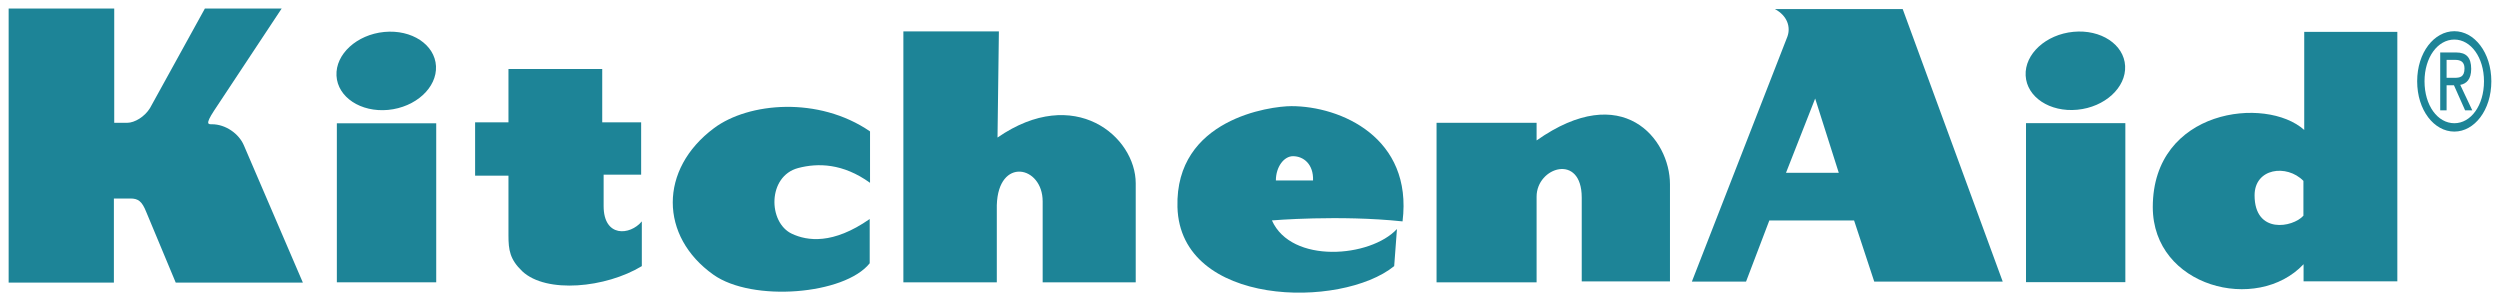 <svg width="166" height="20" viewBox="0 0 166 20" fill="none" xmlns="http://www.w3.org/2000/svg">
<g clip-path="url(#clip0_438_9864)">
<path d="M14.204 7.363L18.703 0.566H13.605L9.96 7.176C9.615 7.743 8.946 8.155 8.438 8.155H7.585V0.566H0.574V18.764H7.562V13.181H8.67C9.178 13.181 9.431 13.372 9.708 14.068L11.668 18.764H20.11L16.189 9.641C15.865 8.884 14.989 8.25 14.067 8.25C13.837 8.25 13.605 8.283 14.204 7.363Z" fill="#1D8497"/>
<path d="M22.367 18.745H28.965V8.187H22.367V18.745Z" fill="#1D8497"/>
<path d="M25.778 7.297C27.603 7.12 29.022 5.819 28.95 4.39C28.875 2.963 27.337 1.946 25.513 2.122C23.689 2.299 22.269 3.6 22.343 5.026C22.416 6.455 23.954 7.47 25.778 7.297Z" fill="#1D8497"/>
<path d="M31.547 8.122H33.762V4.582H39.988V8.122H42.572V11.6H40.081V13.686C40.081 15.773 41.833 15.645 42.617 14.7V17.67C40.219 19.124 36.275 19.504 34.684 18.017C33.854 17.228 33.762 16.594 33.762 15.645V11.663H31.547" fill="#1D8497"/>
<path d="M57.77 8.725C54.357 6.384 49.709 6.796 47.416 8.504C43.737 11.239 43.793 15.702 47.369 18.239C49.952 20.075 56.086 19.567 57.748 17.481V14.543C55.304 16.249 53.603 16.001 52.582 15.522C50.991 14.778 50.953 11.699 52.996 11.158C54.31 10.811 55.972 10.843 57.77 12.139" fill="#1D8497"/>
<path d="M59.984 2.086V18.747H66.188V13.623C66.28 10.398 69.233 10.999 69.233 13.372V18.747H75.412V12.172C75.412 9.071 71.355 5.594 66.235 9.133L66.326 2.086" fill="#1D8497"/>
<path d="M95.387 8.155V18.746H102.03V13.055C102.03 11.093 105.027 10.147 105.027 13.118V18.683H110.886V12.234C110.886 9.209 107.735 5.304 102.03 9.325V8.155" fill="#1D8497"/>
<path d="M134.527 18.735H141.123V8.177H134.527V18.735Z" fill="#1D8497"/>
<path d="M137.938 7.286C139.762 7.111 141.18 5.812 141.108 4.38C141.035 2.952 139.496 1.937 137.671 2.113C135.848 2.288 134.429 3.589 134.503 5.017C134.574 6.447 136.112 7.463 137.938 7.286Z" fill="#1D8497"/>
<path fill-rule="evenodd" clip-rule="evenodd" d="M162.454 5.167V3.976H163.033C163.328 3.976 163.643 4.066 163.643 4.54C163.643 5.13 163.322 5.167 162.963 5.167H162.454ZM162.969 8.737C164.293 8.737 165.425 7.326 165.425 5.397C165.425 3.484 164.293 2.072 162.969 2.072C161.63 2.072 160.5 3.484 160.5 5.397C160.5 7.326 161.63 8.737 162.969 8.737ZM160.988 5.397C160.988 3.818 161.856 2.627 162.969 2.627C164.069 2.627 164.937 3.818 164.937 5.397C164.937 7.001 164.069 8.182 162.969 8.182C161.856 8.182 160.988 7.001 160.988 5.397ZM162.454 5.66H162.942L163.683 7.326H164.159L163.36 5.635C163.772 5.564 164.087 5.263 164.087 4.577C164.087 3.818 163.76 3.484 163.097 3.484H162.03V7.326H162.454" fill="#1D8497"/>
<path fill-rule="evenodd" clip-rule="evenodd" d="M84.718 11.984H87.186C87.227 10.909 86.561 10.371 85.854 10.371C85.264 10.371 84.718 11.068 84.718 11.984ZM93.129 14.7C88.932 14.257 84.456 14.635 84.456 14.635C85.747 17.544 91.007 17.102 92.758 15.205L92.574 17.67C89.069 20.516 78.368 20.39 78.183 13.751C78.019 7.888 84.364 7.048 85.747 7.048C89.022 7.048 93.819 9.134 93.129 14.7Z" fill="#1D8497"/>
<path fill-rule="evenodd" clip-rule="evenodd" d="M118.59 11.475L120.527 6.542L122.095 11.475H118.59ZM112.34 18.7H115.937L117.484 14.637H123.111L124.45 18.7H132.981L126.339 0.601H117.851C118.683 1.044 118.913 1.801 118.683 2.432" fill="#1D8497"/>
<path fill-rule="evenodd" clip-rule="evenodd" d="M152.947 12.01C151.836 10.88 149.704 11.163 149.704 12.97C149.704 15.566 152.237 15.113 152.947 14.323V12.01ZM159.183 2.115V18.682H152.957V17.544C149.867 20.832 142.945 19.061 142.945 13.751C142.945 7.236 150.464 6.352 153.001 8.628V2.115" fill="#1D8497"/>
</g>
<defs>
<clipPath id="clip0_438_9864">
<rect width="166" height="20" fill="white"/>
</clipPath>
</defs>
</svg>
